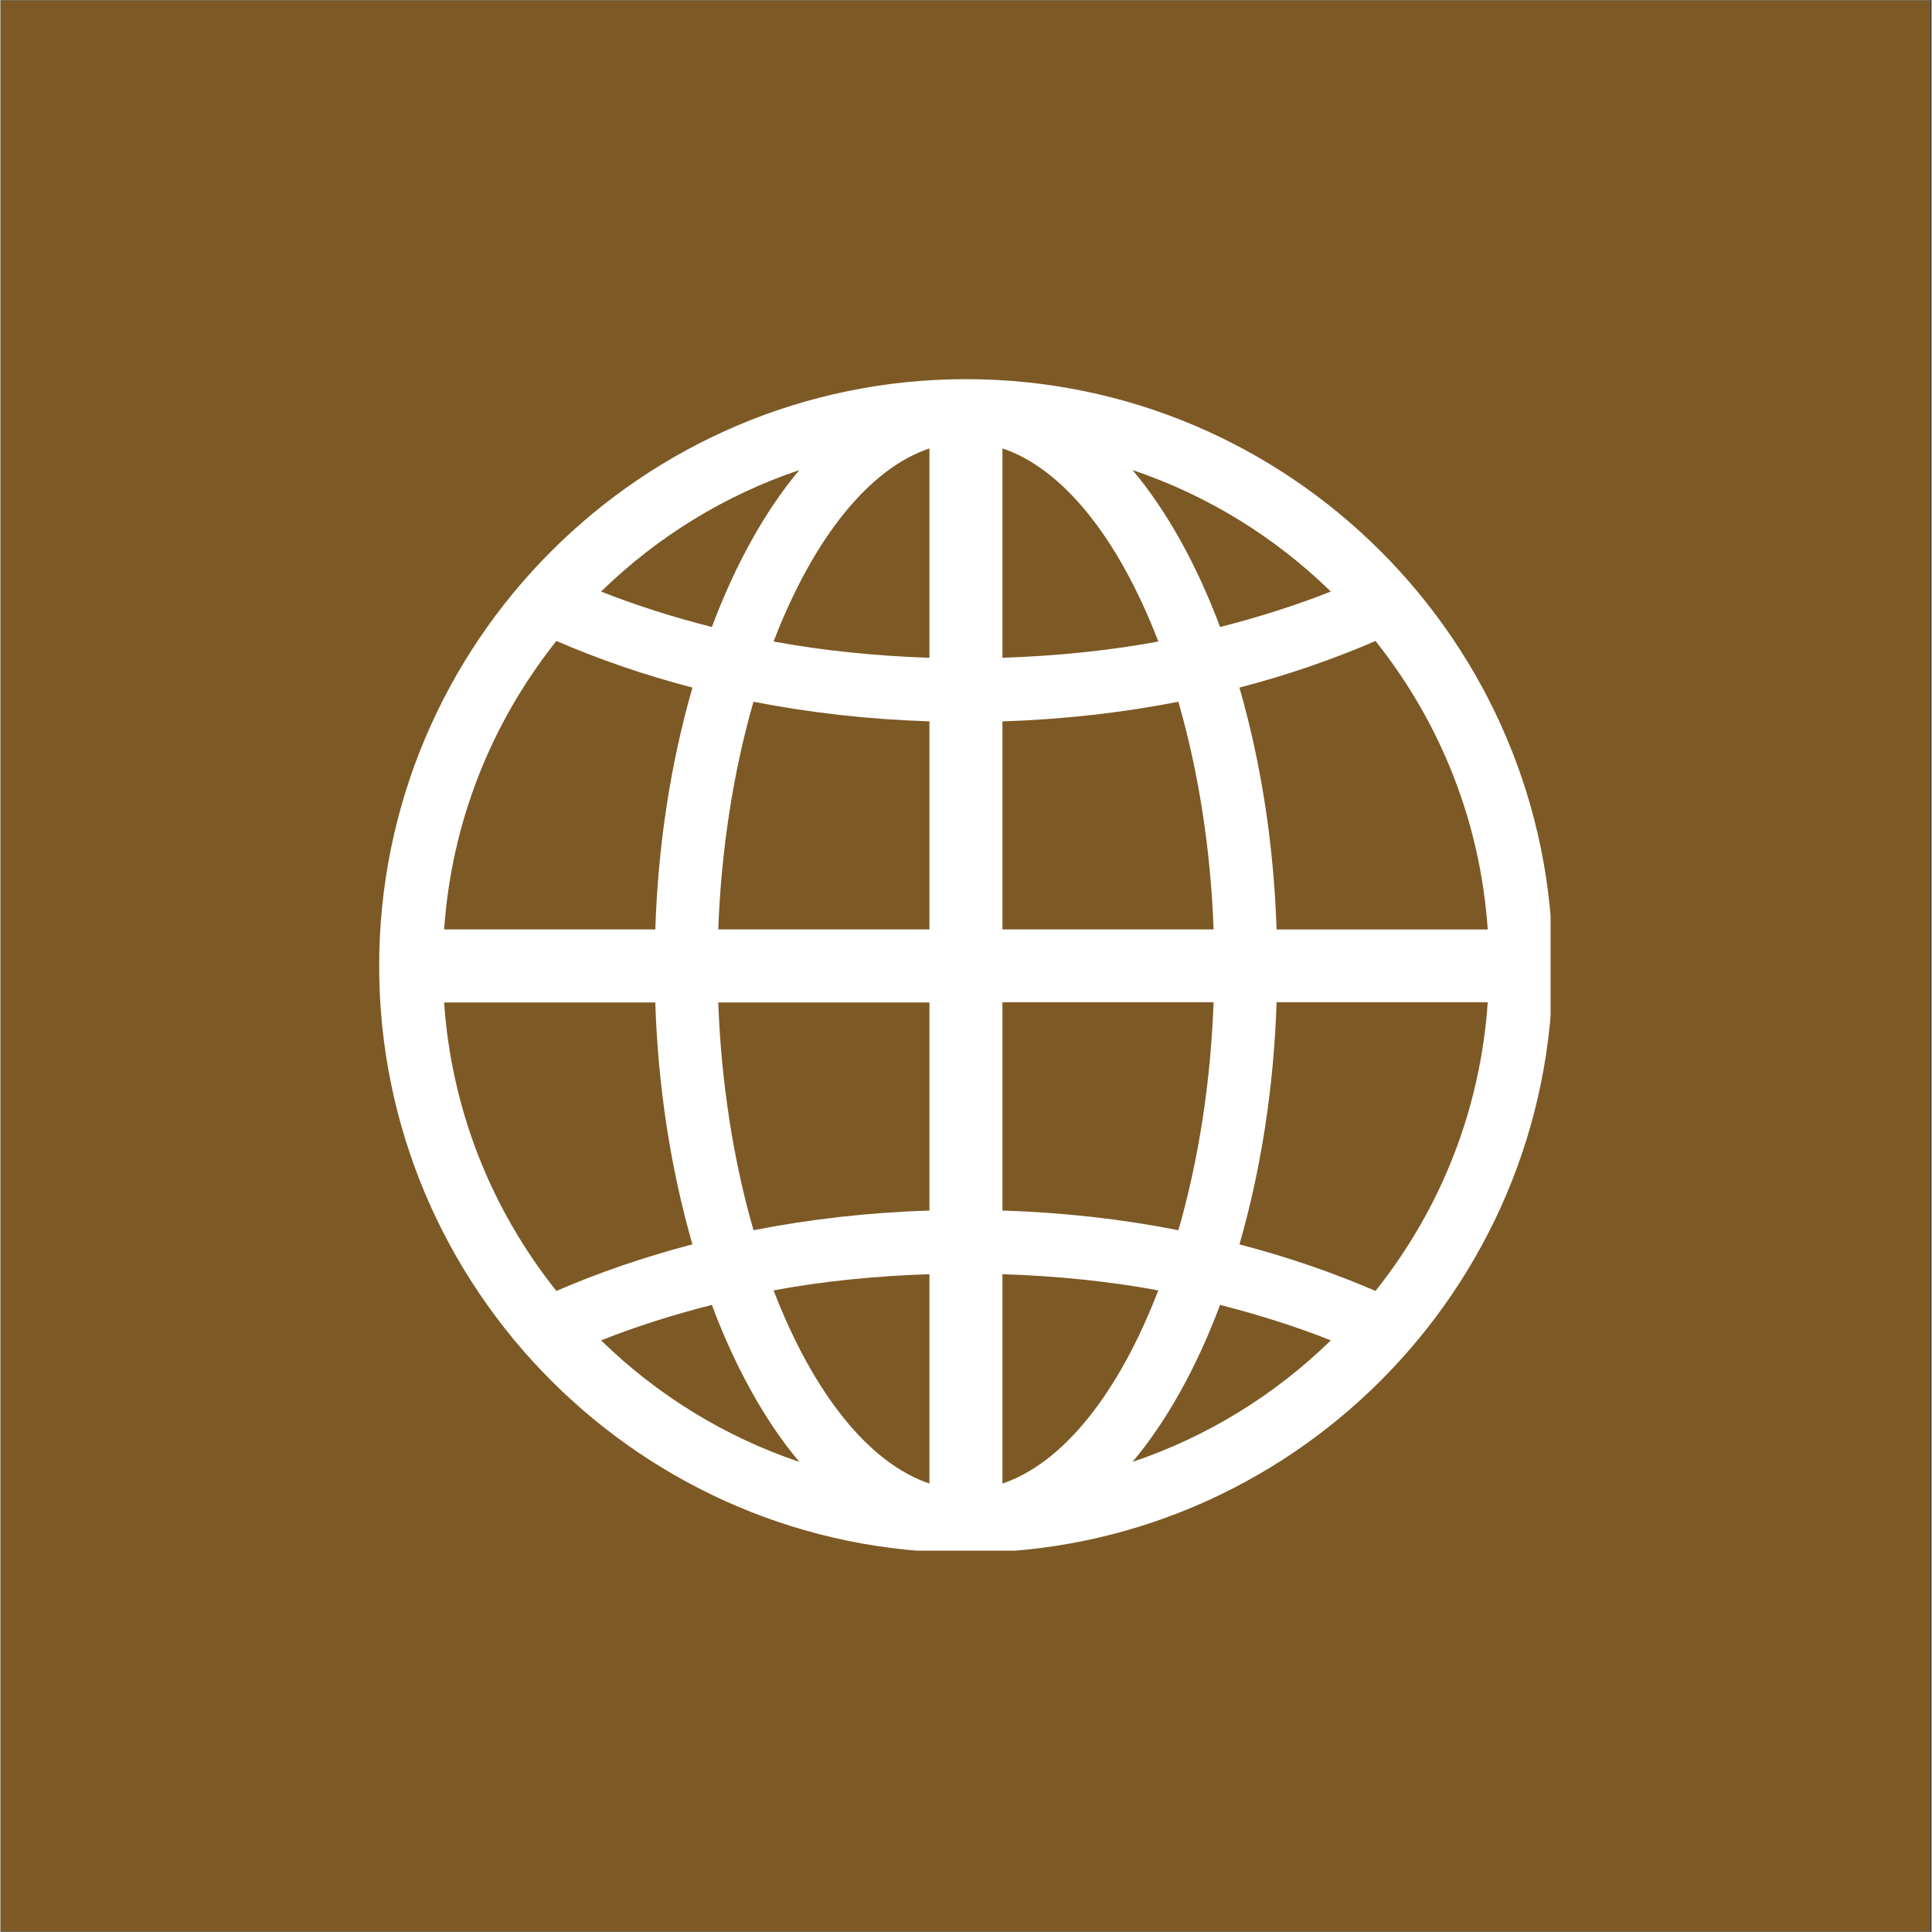 <svg xmlns="http://www.w3.org/2000/svg" xmlns:xlink="http://www.w3.org/1999/xlink" width="300" viewBox="0 0 224.88 225" height="300" preserveAspectRatio="xMidYMid meet"><rect x="0" y="0" width="224.88" height="225" fill="#333333" stroke="none"/><defs><clipPath id="bd5c890c16"><path d="M 0 0.059 L 224.762 0.059 L 224.762 224.938 L 0 224.938 Z M 0 0.059 " clip-rule="nonzero"></path></clipPath><clipPath id="0037da13ef"><path d="M 44.098 44.156 L 180.523 44.156 L 180.523 180.586 L 44.098 180.586 Z M 44.098 44.156 " clip-rule="nonzero"></path></clipPath></defs><g clip-path="url(#bd5c890c16)"><path fill="#ffffff" d="M 0 0.059 L 224.879 0.059 L 224.879 224.941 L 0 224.941 Z M 0 0.059 " fill-opacity="1" fill-rule="nonzero"></path><path fill="#7d5925" d="M 0 0.059 L 224.879 0.059 L 224.879 224.941 L 0 224.941 Z M 0 0.059 " fill-opacity="1" fill-rule="nonzero"></path></g><g clip-path="url(#0037da13ef)"><path fill="#ffffff" d="M 51.664 108.242 C 52.516 95.926 57.016 84.359 64.738 74.645 C 69.723 76.805 75.035 78.629 80.582 80.074 C 78.031 88.945 76.578 98.41 76.258 108.242 Z M 108.184 148.391 L 108.184 172.773 C 101.191 170.426 94.688 162.379 90.031 150.277 C 95.699 149.223 101.789 148.598 108.184 148.391 Z M 93.027 170.25 C 84.395 167.34 76.52 162.52 69.941 156.098 C 73.914 154.523 78.238 153.137 82.844 151.969 C 85.582 159.293 89.055 165.508 93.027 170.25 Z M 83.59 116.746 L 108.184 116.746 L 108.184 140.977 C 101.152 141.203 94.277 141.977 87.691 143.27 C 85.328 135.066 83.922 125.953 83.59 116.746 Z M 108.184 84.008 L 108.184 108.242 L 83.59 108.242 C 83.926 99.031 85.328 89.926 87.691 81.723 C 94.305 83.02 101.188 83.789 108.184 84.008 Z M 69.941 68.891 C 76.523 62.473 84.398 57.652 93.027 54.746 C 89.059 59.477 85.59 65.695 82.844 73.02 C 78.246 71.852 73.914 70.465 69.941 68.891 Z M 90.031 74.711 C 94.688 62.598 101.199 54.555 108.184 52.223 L 108.184 76.605 C 101.785 76.391 95.695 75.758 90.031 74.711 Z M 80.578 144.918 C 75.043 146.363 69.723 148.184 64.734 150.344 C 57.016 140.641 52.516 129.07 51.66 116.746 L 76.254 116.746 C 76.578 126.57 78.027 136.035 80.578 144.918 Z M 173.203 116.719 C 172.348 129.066 167.852 140.645 160.129 150.344 C 155.137 148.184 149.816 146.363 144.289 144.922 C 146.832 136.051 148.285 126.582 148.613 116.719 Z M 116.684 76.605 L 116.684 52.223 C 123.676 54.555 130.18 62.602 134.84 74.711 C 129.176 75.758 123.086 76.391 116.684 76.605 Z M 142.031 73.02 C 139.285 65.699 135.812 59.477 131.84 54.746 C 140.465 57.648 148.348 62.469 154.926 68.891 C 150.949 70.465 146.625 71.852 142.031 73.02 Z M 141.273 108.242 L 116.684 108.242 L 116.684 84.012 C 123.703 83.789 130.582 83.016 137.172 81.723 C 139.535 89.914 140.949 99.027 141.273 108.242 Z M 148.609 108.242 C 148.285 98.418 146.836 88.957 144.285 80.078 C 149.824 78.633 155.141 76.809 160.133 74.648 C 167.852 84.355 172.348 95.922 173.203 108.246 L 148.609 108.246 Z M 116.684 140.98 L 116.684 116.719 L 141.273 116.719 C 140.945 125.957 139.535 135.074 137.176 143.27 C 130.586 141.969 123.703 141.199 116.684 140.98 Z M 154.93 156.098 C 148.348 162.516 140.469 167.34 131.836 170.25 C 135.812 165.508 139.285 159.293 142.027 151.969 C 146.637 153.141 150.961 154.523 154.93 156.098 Z M 134.832 150.277 C 130.184 162.379 123.676 170.422 116.684 172.773 L 116.684 148.391 C 123.059 148.598 129.145 149.223 134.832 150.277 Z M 112.434 44.156 C 74.758 44.156 44.098 74.816 44.098 112.496 C 44.098 150.172 74.758 180.832 112.434 180.832 C 150.113 180.832 180.77 150.172 180.77 112.496 C 180.77 74.816 150.113 44.156 112.434 44.156 Z M 112.434 44.156 " fill-opacity="1" fill-rule="evenodd"></path></g></svg>
